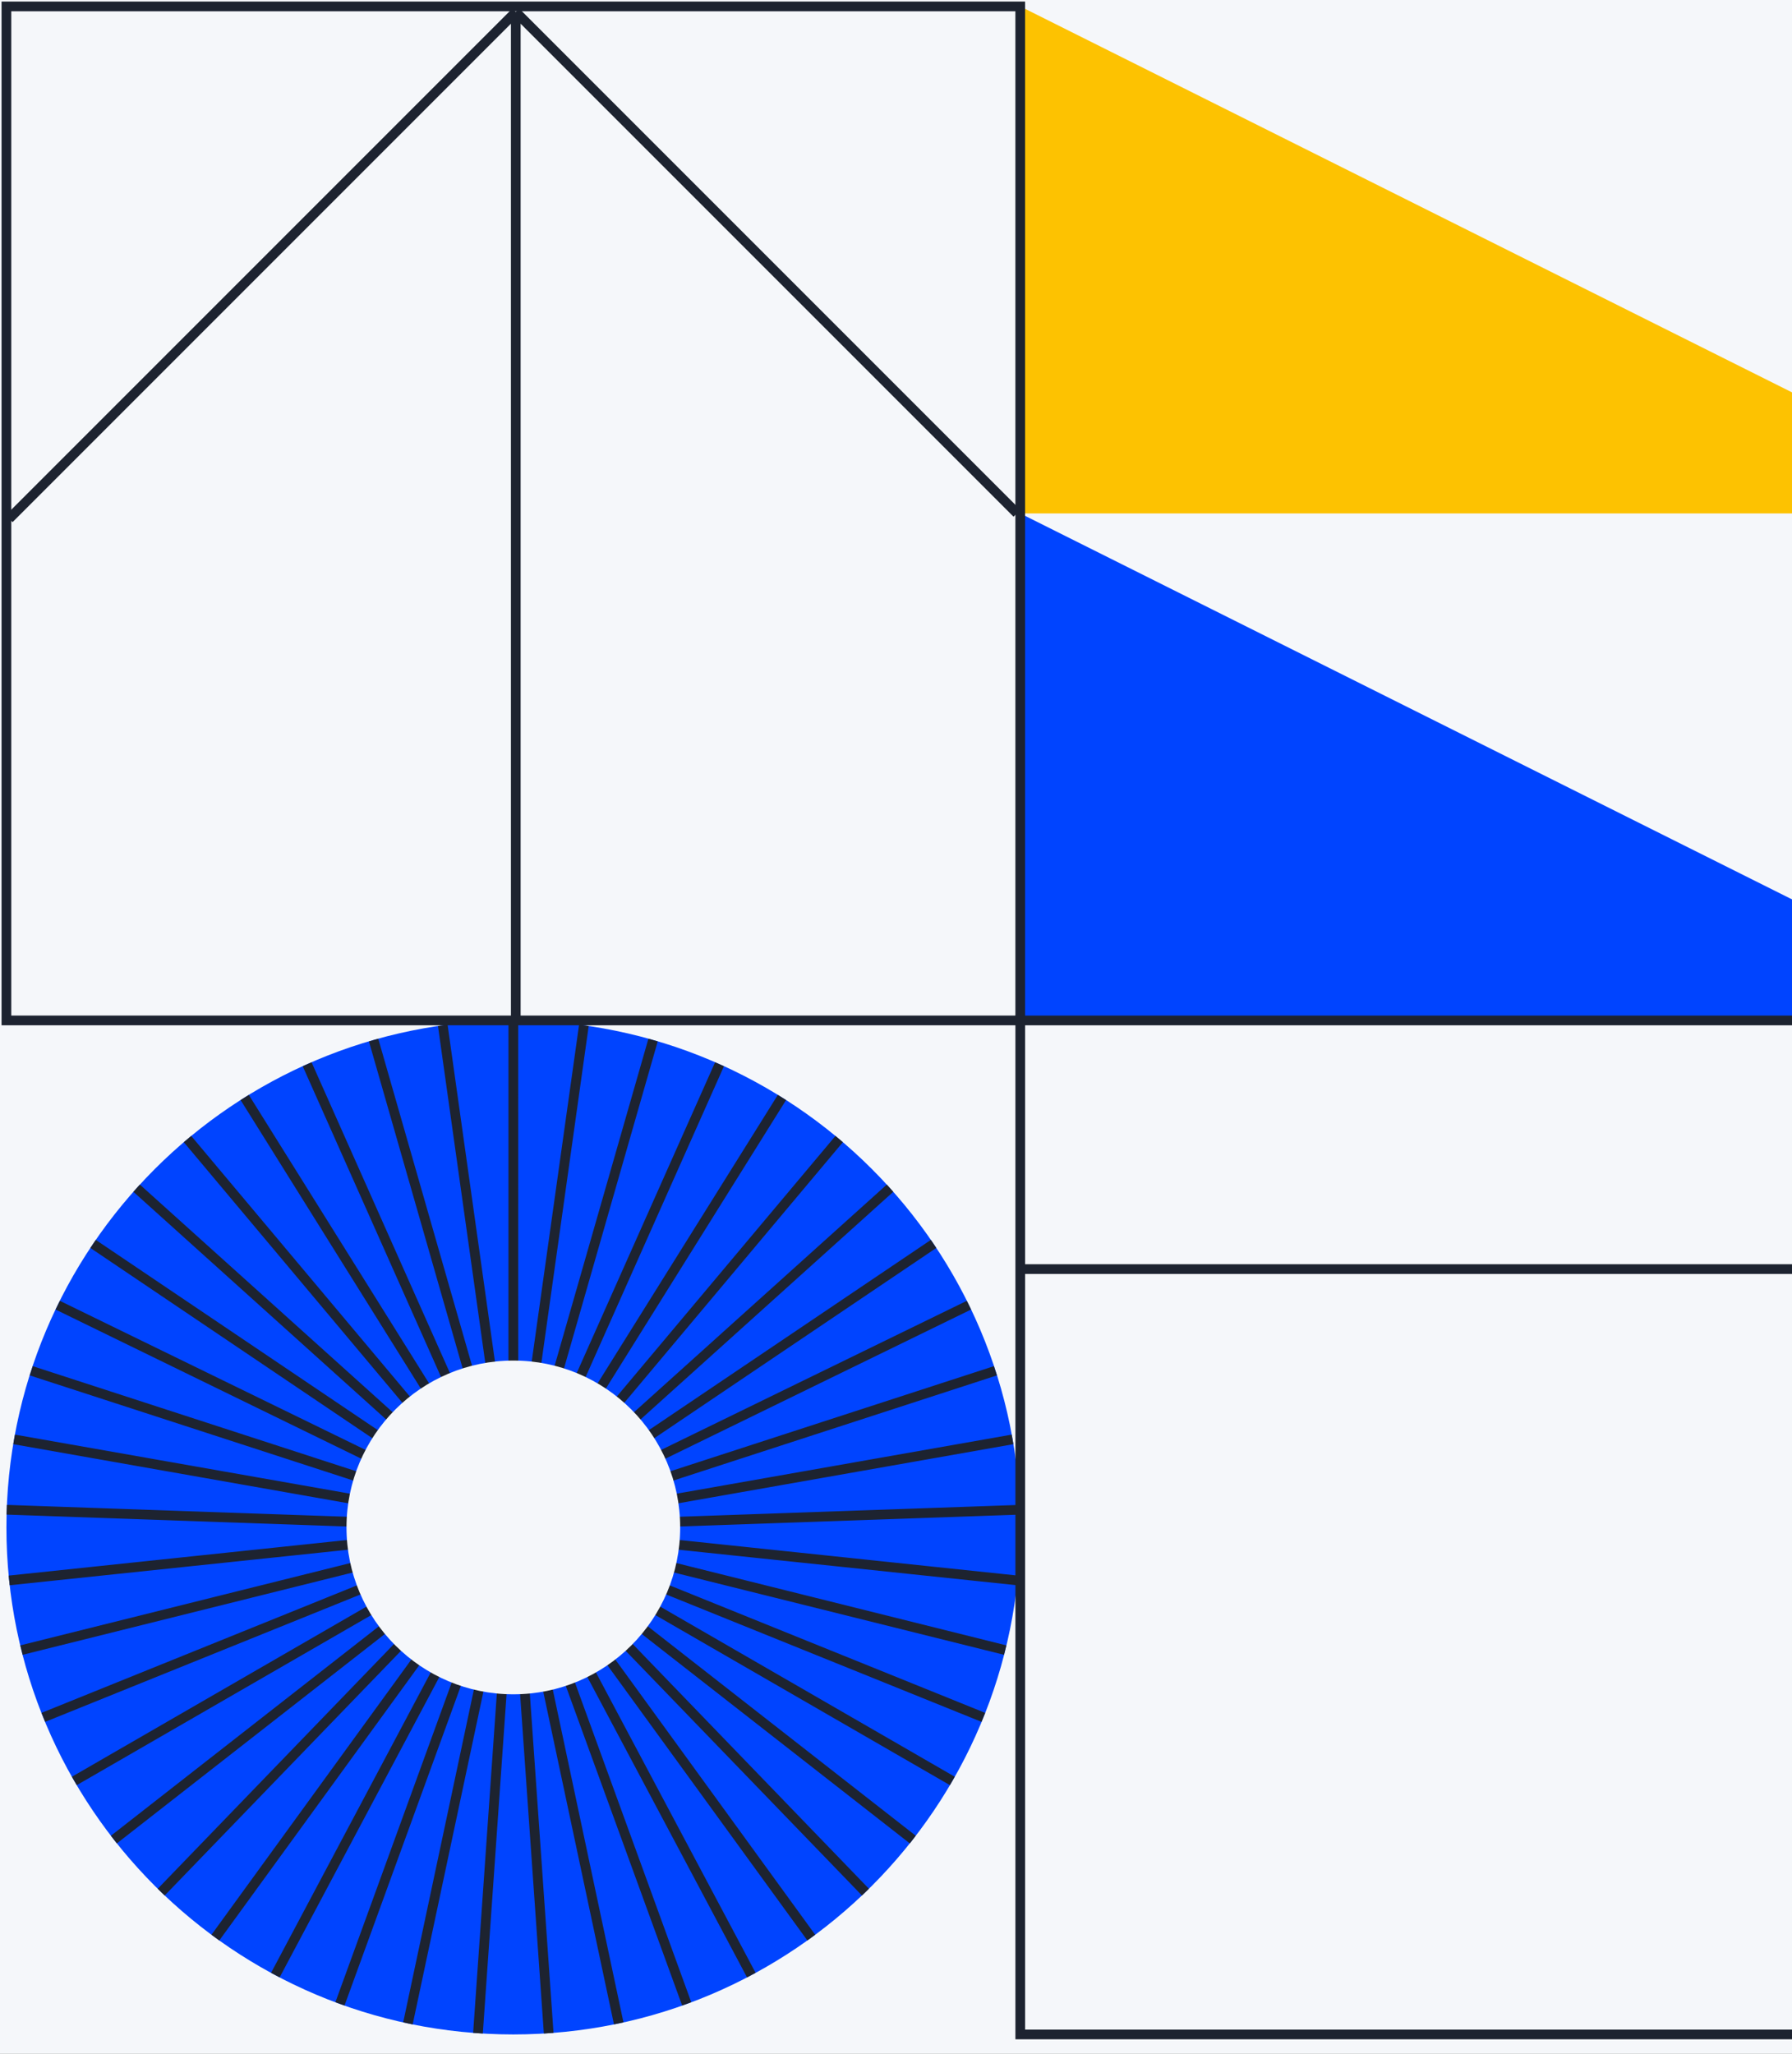 <svg width="240" height="275" viewBox="0 0 240 275" fill="none" xmlns="http://www.w3.org/2000/svg">
<rect x="0" y="0" width="240" height="275" fill="#808080" stroke="none"/>
<g clip-path="url(#clip0_52362_211337)">
<rect width="240" height="275" fill="#F5F7FA"/>
<path d="M136.641 68.75L136.641 136.64L272.422 136.64L136.641 68.75Z" fill="#0044FF"/>
<path d="M136.641 0.859L136.641 68.75L272.422 68.75L136.641 0.859Z" fill="#FDC201"/>
<path d="M68.75 272.421C106.244 272.421 136.64 242.026 136.64 204.531C136.64 167.036 106.244 136.641 68.75 136.641C31.255 136.641 0.859 167.036 0.859 204.531C0.859 242.026 31.255 272.421 68.75 272.421Z" fill="#0044FF"/>
<path d="M68.75 136.641L68.754 204.463L78.198 137.301L68.764 204.464L87.463 139.271L68.773 204.467L96.363 142.51L68.781 204.471L104.726 146.957L68.79 204.476L112.389 152.524L68.797 204.482L119.202 159.103L68.803 204.489L125.033 166.567L68.808 204.497L129.769 174.77L68.813 204.505L133.317 183.552L68.816 204.514L135.608 192.742L68.817 204.524L136.598 202.162L68.817 204.533L136.268 211.627L68.817 204.543L134.623 220.955L68.814 204.552L131.696 229.963L68.811 204.561L127.544 238.476L68.806 204.569L122.248 246.328L68.8 204.576L115.91 253.367L68.793 204.583L108.654 259.455L68.786 204.588L100.622 264.474L68.777 204.593L91.969 268.327L68.768 204.596L82.865 270.938L68.759 204.598L73.485 272.256L68.75 204.599L64.014 272.256L68.74 204.598L54.634 270.938L68.731 204.596L45.53 268.327L68.722 204.593L36.877 264.474L68.714 204.588L28.845 259.455L68.706 204.583L21.589 253.367L68.699 204.576L15.251 246.328L68.693 204.569L9.955 238.476L68.689 204.561L5.803 229.963L68.685 204.552L2.876 220.955L68.683 204.543L1.231 211.627L68.682 204.533L0.901 202.162L68.682 204.524L1.891 192.742L68.684 204.514L4.182 183.552L68.687 204.505L7.73 174.77L68.691 204.497L12.466 166.567L68.696 204.489L18.297 159.103L68.703 204.482L25.111 152.524L68.71 204.476L32.773 146.957L68.718 204.471L41.136 142.51L68.726 204.467L50.036 139.271L68.736 204.464L59.301 137.301L68.745 204.463L68.75 136.641Z" stroke="#1D2330" stroke-width="1.3"/>
<circle cx="68.75" cy="204.531" r="22.344" fill="#F5F7FA"/>
<g clip-path="url(#clip1_52362_211337)">
<line y1="-0.65" x2="135.78" y2="-0.65" transform="matrix(-1 0 -1.32361e-10 1 272.422 170.586)" stroke="#1D2330" stroke-width="1.3"/>
</g>
<rect width="135.78" height="135.78" transform="matrix(-1 0 0 1 272.422 136.641)" stroke="#1D2330" stroke-width="1.3"/>
<path d="M69.077 1.605L69.077 136.64M69.077 1.605L136.203 68.732M69.077 1.605L1.223 69.459" stroke="#1D2330" stroke-width="1.3"/>
<rect x="0.859" y="0.859" width="135.78" height="135.78" stroke="#1D2330" stroke-width="1.3"/>
</g>
<defs>
<clipPath id="clip0_52362_211337">
<rect width="240" height="275" fill="white"/>
</clipPath>
<clipPath id="clip1_52362_211337">
<rect width="135.78" height="135.78" transform="matrix(-1 0 0 1 272.422 136.641)" fill="white"/>
</clipPath>
</defs>
</svg>
